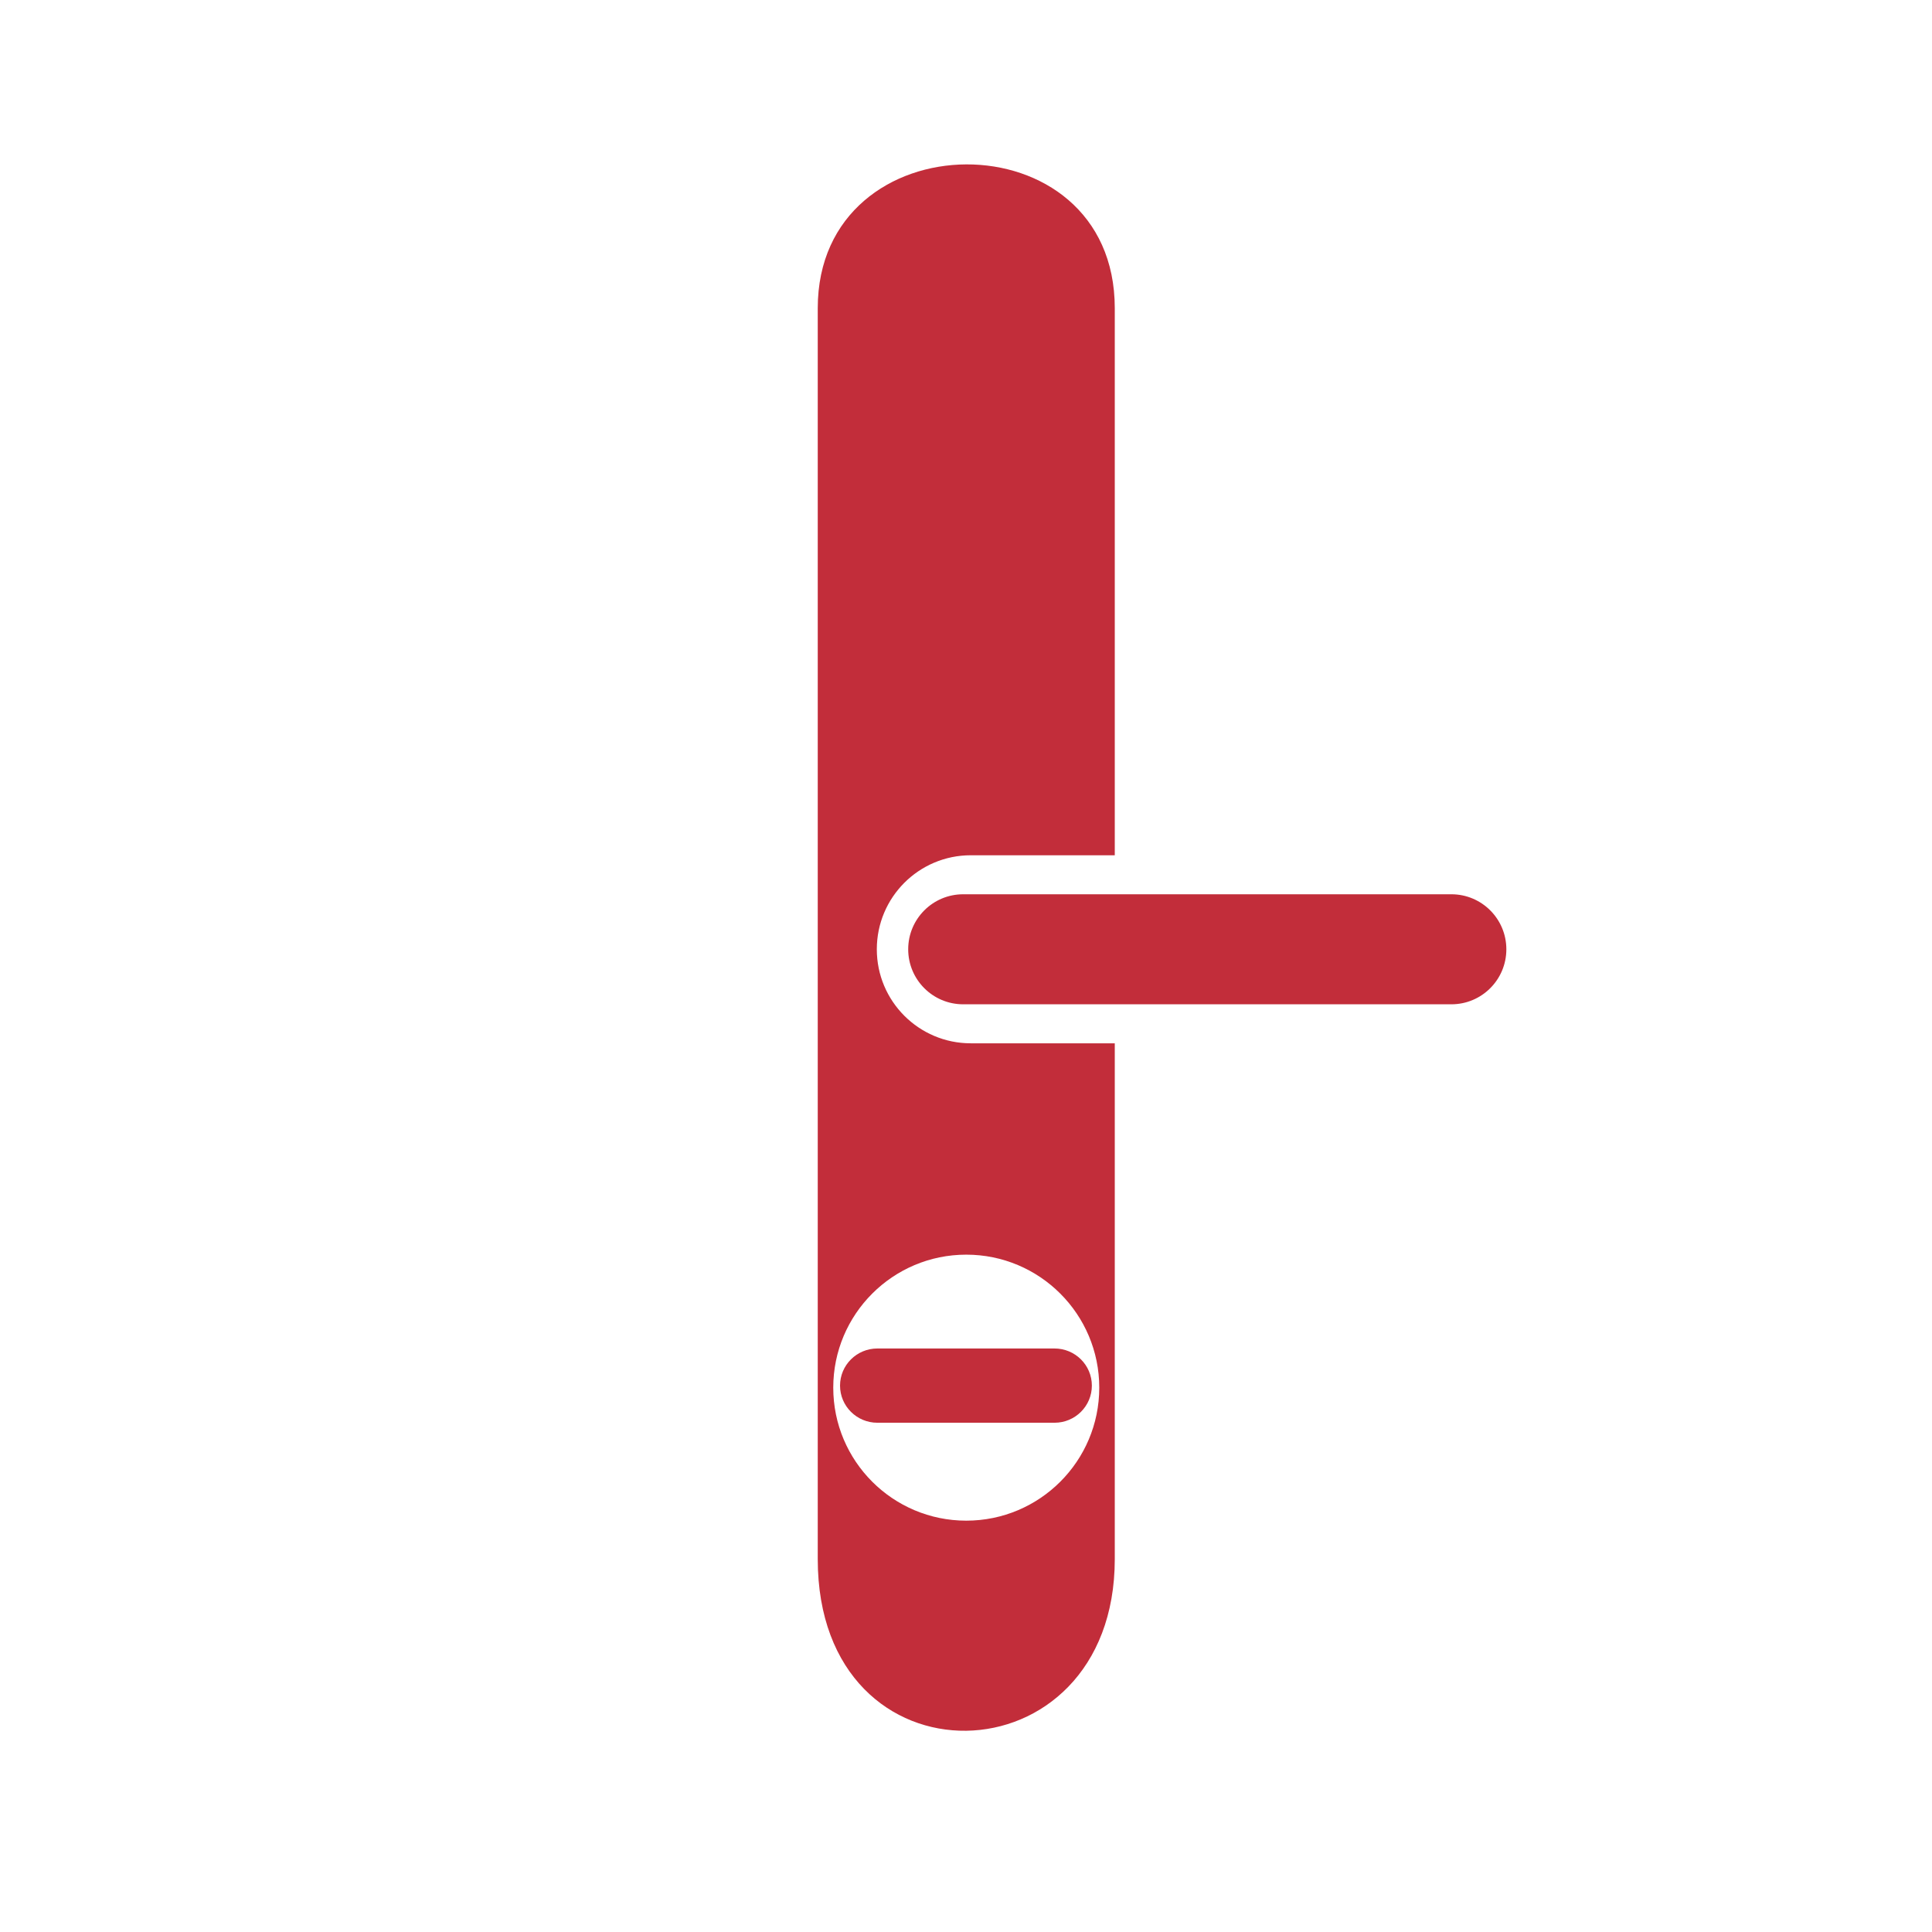 <?xml version="1.0" encoding="UTF-8"?>
<svg xmlns="http://www.w3.org/2000/svg" id="Ebene_8" data-name="Ebene 8" version="1.1" viewBox="0 0 595.28 595.28">
  <defs>
    <style>
      .cls-1 {
        fill: #c22d3a;
        fill-rule: evenodd;
        stroke-width: 0px;
      }
    </style>
  </defs>
  <path class="cls-1" d="M447.2,275.54h-150.44c-9.35,0-16.93,7.59-16.93,16.95s7.58,16.95,16.93,16.95h150.44c9.35,0,16.93-7.59,16.93-16.95s-7.58-16.95-16.93-16.95ZM270.16,292.49c0-16,12.96-28.97,28.95-28.97h44.37V94.96c0-59.49-91.52-58.66-91.52,0v385.43c0,71.76,91.52,69.26,91.52,0v-158.93h-44.37c-15.99,0-28.95-12.97-28.95-28.97ZM338.7,427.56c0,22.63-18.35,40.98-40.98,40.98s-40.98-18.35-40.98-40.98,18.35-40.98,40.98-40.98,40.98,18.35,40.98,40.98ZM258.83,426.93c0,6.32,5.15,11.44,11.5,11.44h54.59c6.35,0,11.5-5.12,11.5-11.44s-5.15-11.44-11.5-11.44h-54.59c-6.35,0-11.5,5.12-11.5,11.44Z"></path>
</svg>
